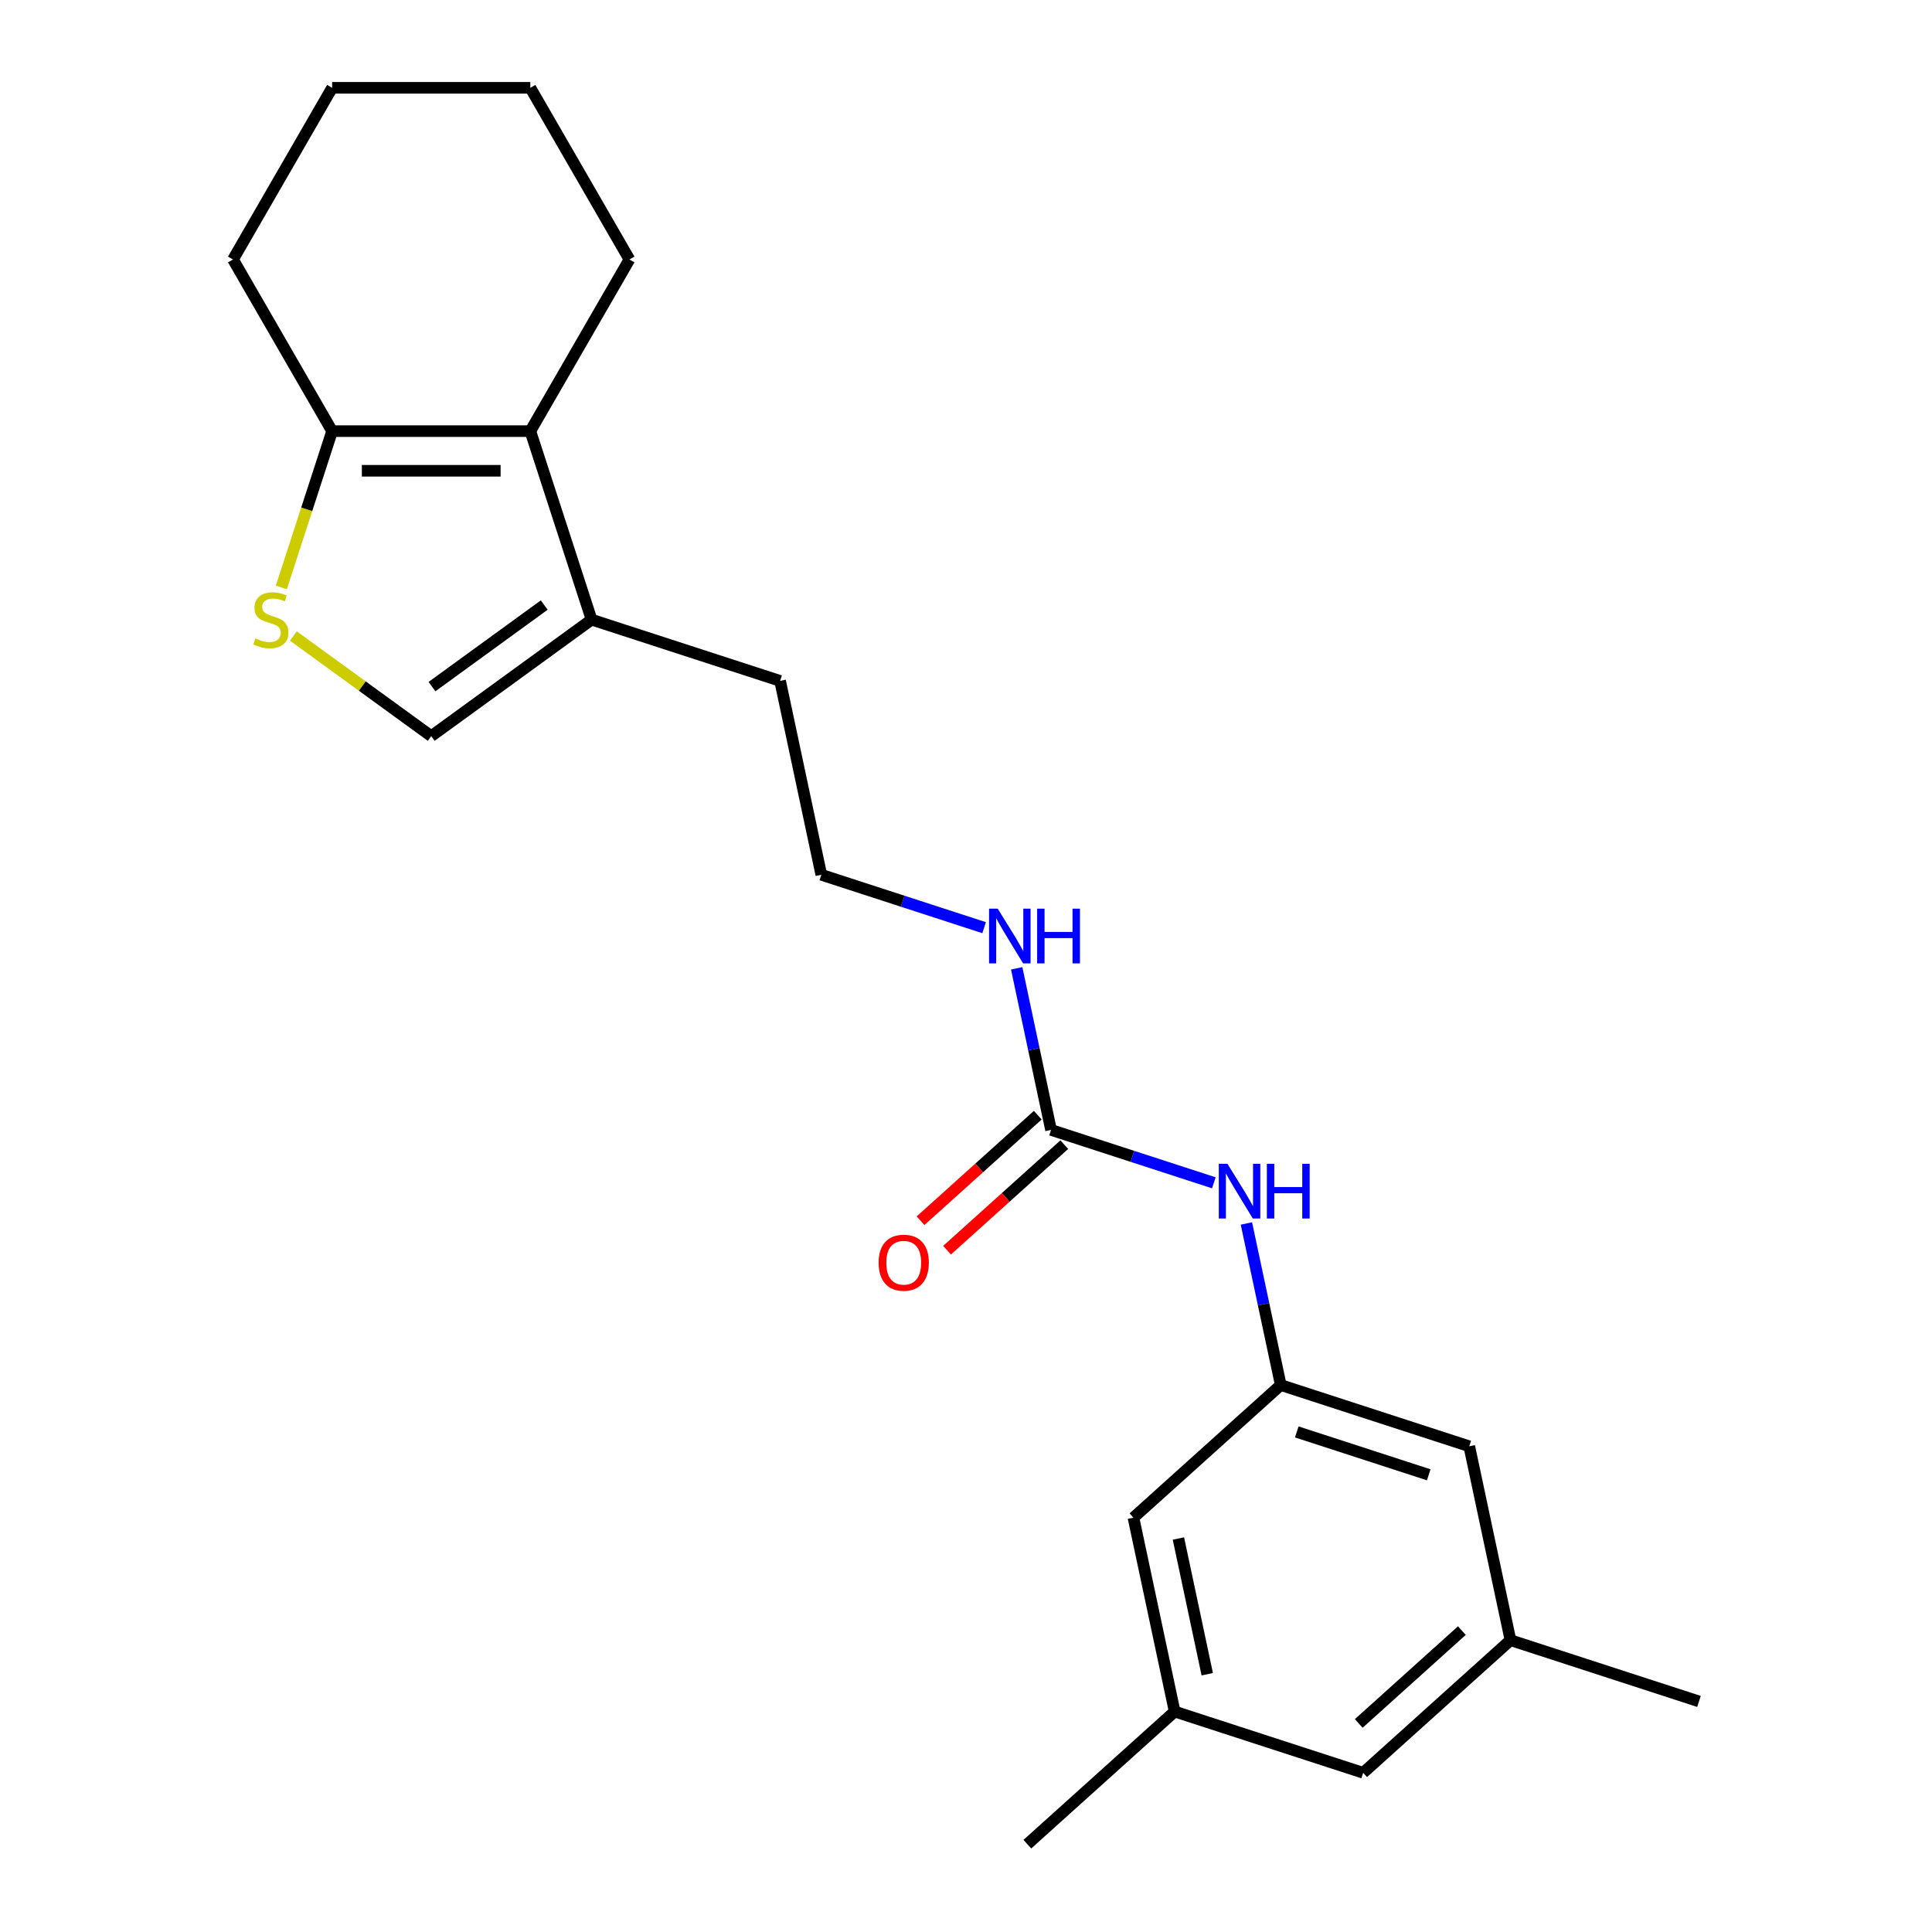 <?xml version='1.0' encoding='iso-8859-1'?>
<svg version='1.1' baseProfile='full'
              xmlns='http://www.w3.org/2000/svg'
                      xmlns:rdkit='http://www.rdkit.org/xml'
                      xmlns:xlink='http://www.w3.org/1999/xlink'
                  xml:space='preserve'
width='1000px' height='1000px' viewBox='0 0 1000 1000'>
<!-- END OF HEADER -->
<rect style='opacity:1.0;fill:#FFFFFF;stroke:none' width='1000' height='1000' x='0' y='0'> </rect>
<path class='bond-1' d='M 274.5,223.153 L 171.906,223.153' style='fill:none;fill-rule:evenodd;stroke:#000000;stroke-width:6px;stroke-linecap:butt;stroke-linejoin:miter;stroke-opacity:1' />
<path class='bond-1' d='M 259.111,243.672 L 187.295,243.672' style='fill:none;fill-rule:evenodd;stroke:#000000;stroke-width:6px;stroke-linecap:butt;stroke-linejoin:miter;stroke-opacity:1' />
<path class='bond-2' d='M 274.5,223.153 L 306.203,320.727' style='fill:none;fill-rule:evenodd;stroke:#000000;stroke-width:6px;stroke-linecap:butt;stroke-linejoin:miter;stroke-opacity:1' />
<path class='bond-15' d='M 274.5,223.153 L 325.797,134.304' style='fill:none;fill-rule:evenodd;stroke:#000000;stroke-width:6px;stroke-linecap:butt;stroke-linejoin:miter;stroke-opacity:1' />
<path class='bond-0' d='M 145.623,304.042 L 158.764,263.598' style='fill:none;fill-rule:evenodd;stroke:#CCCC00;stroke-width:6px;stroke-linecap:butt;stroke-linejoin:miter;stroke-opacity:1' />
<path class='bond-0' d='M 158.764,263.598 L 171.906,223.153' style='fill:none;fill-rule:evenodd;stroke:#000000;stroke-width:6px;stroke-linecap:butt;stroke-linejoin:miter;stroke-opacity:1' />
<path class='bond-22' d='M 151.847,329.187 L 187.525,355.109' style='fill:none;fill-rule:evenodd;stroke:#CCCC00;stroke-width:6px;stroke-linecap:butt;stroke-linejoin:miter;stroke-opacity:1' />
<path class='bond-22' d='M 187.525,355.109 L 223.203,381.03' style='fill:none;fill-rule:evenodd;stroke:#000000;stroke-width:6px;stroke-linecap:butt;stroke-linejoin:miter;stroke-opacity:1' />
<path class='bond-17' d='M 171.906,223.153 L 120.608,134.304' style='fill:none;fill-rule:evenodd;stroke:#000000;stroke-width:6px;stroke-linecap:butt;stroke-linejoin:miter;stroke-opacity:1' />
<path class='bond-3' d='M 306.203,320.727 L 223.203,381.03' style='fill:none;fill-rule:evenodd;stroke:#000000;stroke-width:6px;stroke-linecap:butt;stroke-linejoin:miter;stroke-opacity:1' />
<path class='bond-3' d='M 281.693,313.172 L 223.592,355.384' style='fill:none;fill-rule:evenodd;stroke:#000000;stroke-width:6px;stroke-linecap:butt;stroke-linejoin:miter;stroke-opacity:1' />
<path class='bond-16' d='M 306.203,320.727 L 403.777,352.43' style='fill:none;fill-rule:evenodd;stroke:#000000;stroke-width:6px;stroke-linecap:butt;stroke-linejoin:miter;stroke-opacity:1' />
<path class='bond-4' d='M 544.011,584.839 L 535.123,543.025' style='fill:none;fill-rule:evenodd;stroke:#000000;stroke-width:6px;stroke-linecap:butt;stroke-linejoin:miter;stroke-opacity:1' />
<path class='bond-4' d='M 535.123,543.025 L 526.235,501.211' style='fill:none;fill-rule:evenodd;stroke:#0000FF;stroke-width:6px;stroke-linecap:butt;stroke-linejoin:miter;stroke-opacity:1' />
<path class='bond-5' d='M 544.011,584.839 L 586.145,598.529' style='fill:none;fill-rule:evenodd;stroke:#000000;stroke-width:6px;stroke-linecap:butt;stroke-linejoin:miter;stroke-opacity:1' />
<path class='bond-5' d='M 586.145,598.529 L 628.279,612.219' style='fill:none;fill-rule:evenodd;stroke:#0000FF;stroke-width:6px;stroke-linecap:butt;stroke-linejoin:miter;stroke-opacity:1' />
<path class='bond-7' d='M 537.146,577.214 L 506.807,604.532' style='fill:none;fill-rule:evenodd;stroke:#000000;stroke-width:6px;stroke-linecap:butt;stroke-linejoin:miter;stroke-opacity:1' />
<path class='bond-7' d='M 506.807,604.532 L 476.468,631.849' style='fill:none;fill-rule:evenodd;stroke:#FF0000;stroke-width:6px;stroke-linecap:butt;stroke-linejoin:miter;stroke-opacity:1' />
<path class='bond-7' d='M 550.876,592.463 L 520.537,619.78' style='fill:none;fill-rule:evenodd;stroke:#000000;stroke-width:6px;stroke-linecap:butt;stroke-linejoin:miter;stroke-opacity:1' />
<path class='bond-7' d='M 520.537,619.78 L 490.198,647.097' style='fill:none;fill-rule:evenodd;stroke:#FF0000;stroke-width:6px;stroke-linecap:butt;stroke-linejoin:miter;stroke-opacity:1' />
<path class='bond-6' d='M 645.139,633.267 L 654.027,675.081' style='fill:none;fill-rule:evenodd;stroke:#0000FF;stroke-width:6px;stroke-linecap:butt;stroke-linejoin:miter;stroke-opacity:1' />
<path class='bond-6' d='M 654.027,675.081 L 662.915,716.895' style='fill:none;fill-rule:evenodd;stroke:#000000;stroke-width:6px;stroke-linecap:butt;stroke-linejoin:miter;stroke-opacity:1' />
<path class='bond-11' d='M 662.915,716.895 L 586.672,785.544' style='fill:none;fill-rule:evenodd;stroke:#000000;stroke-width:6px;stroke-linecap:butt;stroke-linejoin:miter;stroke-opacity:1' />
<path class='bond-12' d='M 662.915,716.895 L 760.488,748.598' style='fill:none;fill-rule:evenodd;stroke:#000000;stroke-width:6px;stroke-linecap:butt;stroke-linejoin:miter;stroke-opacity:1' />
<path class='bond-12' d='M 671.21,741.165 L 739.511,763.357' style='fill:none;fill-rule:evenodd;stroke:#000000;stroke-width:6px;stroke-linecap:butt;stroke-linejoin:miter;stroke-opacity:1' />
<path class='bond-8' d='M 509.376,480.163 L 467.241,466.473' style='fill:none;fill-rule:evenodd;stroke:#0000FF;stroke-width:6px;stroke-linecap:butt;stroke-linejoin:miter;stroke-opacity:1' />
<path class='bond-8' d='M 467.241,466.473 L 425.107,452.783' style='fill:none;fill-rule:evenodd;stroke:#000000;stroke-width:6px;stroke-linecap:butt;stroke-linejoin:miter;stroke-opacity:1' />
<path class='bond-9' d='M 608.003,885.896 L 586.672,785.544' style='fill:none;fill-rule:evenodd;stroke:#000000;stroke-width:6px;stroke-linecap:butt;stroke-linejoin:miter;stroke-opacity:1' />
<path class='bond-9' d='M 624.874,866.577 L 609.942,796.331' style='fill:none;fill-rule:evenodd;stroke:#000000;stroke-width:6px;stroke-linecap:butt;stroke-linejoin:miter;stroke-opacity:1' />
<path class='bond-19' d='M 608.003,885.896 L 531.76,954.545' style='fill:none;fill-rule:evenodd;stroke:#000000;stroke-width:6px;stroke-linecap:butt;stroke-linejoin:miter;stroke-opacity:1' />
<path class='bond-24' d='M 608.003,885.896 L 705.576,917.6' style='fill:none;fill-rule:evenodd;stroke:#000000;stroke-width:6px;stroke-linecap:butt;stroke-linejoin:miter;stroke-opacity:1' />
<path class='bond-10' d='M 781.819,848.951 L 760.488,748.598' style='fill:none;fill-rule:evenodd;stroke:#000000;stroke-width:6px;stroke-linecap:butt;stroke-linejoin:miter;stroke-opacity:1' />
<path class='bond-13' d='M 781.819,848.951 L 705.576,917.6' style='fill:none;fill-rule:evenodd;stroke:#000000;stroke-width:6px;stroke-linecap:butt;stroke-linejoin:miter;stroke-opacity:1' />
<path class='bond-13' d='M 756.652,844 L 703.283,892.054' style='fill:none;fill-rule:evenodd;stroke:#000000;stroke-width:6px;stroke-linecap:butt;stroke-linejoin:miter;stroke-opacity:1' />
<path class='bond-18' d='M 781.819,848.951 L 879.392,880.654' style='fill:none;fill-rule:evenodd;stroke:#000000;stroke-width:6px;stroke-linecap:butt;stroke-linejoin:miter;stroke-opacity:1' />
<path class='bond-14' d='M 425.107,452.783 L 403.777,352.43' style='fill:none;fill-rule:evenodd;stroke:#000000;stroke-width:6px;stroke-linecap:butt;stroke-linejoin:miter;stroke-opacity:1' />
<path class='bond-20' d='M 325.797,134.304 L 274.5,45.455' style='fill:none;fill-rule:evenodd;stroke:#000000;stroke-width:6px;stroke-linecap:butt;stroke-linejoin:miter;stroke-opacity:1' />
<path class='bond-23' d='M 120.608,134.304 L 171.906,45.455' style='fill:none;fill-rule:evenodd;stroke:#000000;stroke-width:6px;stroke-linecap:butt;stroke-linejoin:miter;stroke-opacity:1' />
<path class='bond-21' d='M 274.5,45.455 L 171.906,45.455' style='fill:none;fill-rule:evenodd;stroke:#000000;stroke-width:6px;stroke-linecap:butt;stroke-linejoin:miter;stroke-opacity:1' />
<path  class='atom-1' d='M 132.202 330.447
Q 132.522 330.567, 133.842 331.127
Q 135.162 331.687, 136.602 332.047
Q 138.082 332.367, 139.522 332.367
Q 142.202 332.367, 143.762 331.087
Q 145.322 329.767, 145.322 327.487
Q 145.322 325.927, 144.522 324.967
Q 143.762 324.007, 142.562 323.487
Q 141.362 322.967, 139.362 322.367
Q 136.842 321.607, 135.322 320.887
Q 133.842 320.167, 132.762 318.647
Q 131.722 317.127, 131.722 314.567
Q 131.722 311.007, 134.122 308.807
Q 136.562 306.607, 141.362 306.607
Q 144.642 306.607, 148.362 308.167
L 147.442 311.247
Q 144.042 309.847, 141.482 309.847
Q 138.722 309.847, 137.202 311.007
Q 135.682 312.127, 135.722 314.087
Q 135.722 315.607, 136.482 316.527
Q 137.282 317.447, 138.402 317.967
Q 139.562 318.487, 141.482 319.087
Q 144.042 319.887, 145.562 320.687
Q 147.082 321.487, 148.162 323.127
Q 149.282 324.727, 149.282 327.487
Q 149.282 331.407, 146.642 333.527
Q 144.042 335.607, 139.682 335.607
Q 137.162 335.607, 135.242 335.047
Q 133.362 334.527, 131.122 333.607
L 132.202 330.447
' fill='#CCCC00'/>
<path  class='atom-6' d='M 635.324 602.382
L 644.604 617.382
Q 645.524 618.862, 647.004 621.542
Q 648.484 624.222, 648.564 624.382
L 648.564 602.382
L 652.324 602.382
L 652.324 630.702
L 648.444 630.702
L 638.484 614.302
Q 637.324 612.382, 636.084 610.182
Q 634.884 607.982, 634.524 607.302
L 634.524 630.702
L 630.844 630.702
L 630.844 602.382
L 635.324 602.382
' fill='#0000FF'/>
<path  class='atom-6' d='M 655.724 602.382
L 659.564 602.382
L 659.564 614.422
L 674.044 614.422
L 674.044 602.382
L 677.884 602.382
L 677.884 630.702
L 674.044 630.702
L 674.044 617.622
L 659.564 617.622
L 659.564 630.702
L 655.724 630.702
L 655.724 602.382
' fill='#0000FF'/>
<path  class='atom-8' d='M 454.768 653.568
Q 454.768 646.768, 458.128 642.968
Q 461.488 639.168, 467.768 639.168
Q 474.048 639.168, 477.408 642.968
Q 480.768 646.768, 480.768 653.568
Q 480.768 660.448, 477.368 664.368
Q 473.968 668.248, 467.768 668.248
Q 461.528 668.248, 458.128 664.368
Q 454.768 660.488, 454.768 653.568
M 467.768 665.048
Q 472.088 665.048, 474.408 662.168
Q 476.768 659.248, 476.768 653.568
Q 476.768 648.008, 474.408 645.208
Q 472.088 642.368, 467.768 642.368
Q 463.448 642.368, 461.088 645.168
Q 458.768 647.968, 458.768 653.568
Q 458.768 659.288, 461.088 662.168
Q 463.448 665.048, 467.768 665.048
' fill='#FF0000'/>
<path  class='atom-9' d='M 516.42 470.326
L 525.7 485.326
Q 526.62 486.806, 528.1 489.486
Q 529.58 492.166, 529.66 492.326
L 529.66 470.326
L 533.42 470.326
L 533.42 498.646
L 529.54 498.646
L 519.58 482.246
Q 518.42 480.326, 517.18 478.126
Q 515.98 475.926, 515.62 475.246
L 515.62 498.646
L 511.94 498.646
L 511.94 470.326
L 516.42 470.326
' fill='#0000FF'/>
<path  class='atom-9' d='M 536.82 470.326
L 540.66 470.326
L 540.66 482.366
L 555.14 482.366
L 555.14 470.326
L 558.98 470.326
L 558.98 498.646
L 555.14 498.646
L 555.14 485.566
L 540.66 485.566
L 540.66 498.646
L 536.82 498.646
L 536.82 470.326
' fill='#0000FF'/>
</svg>

